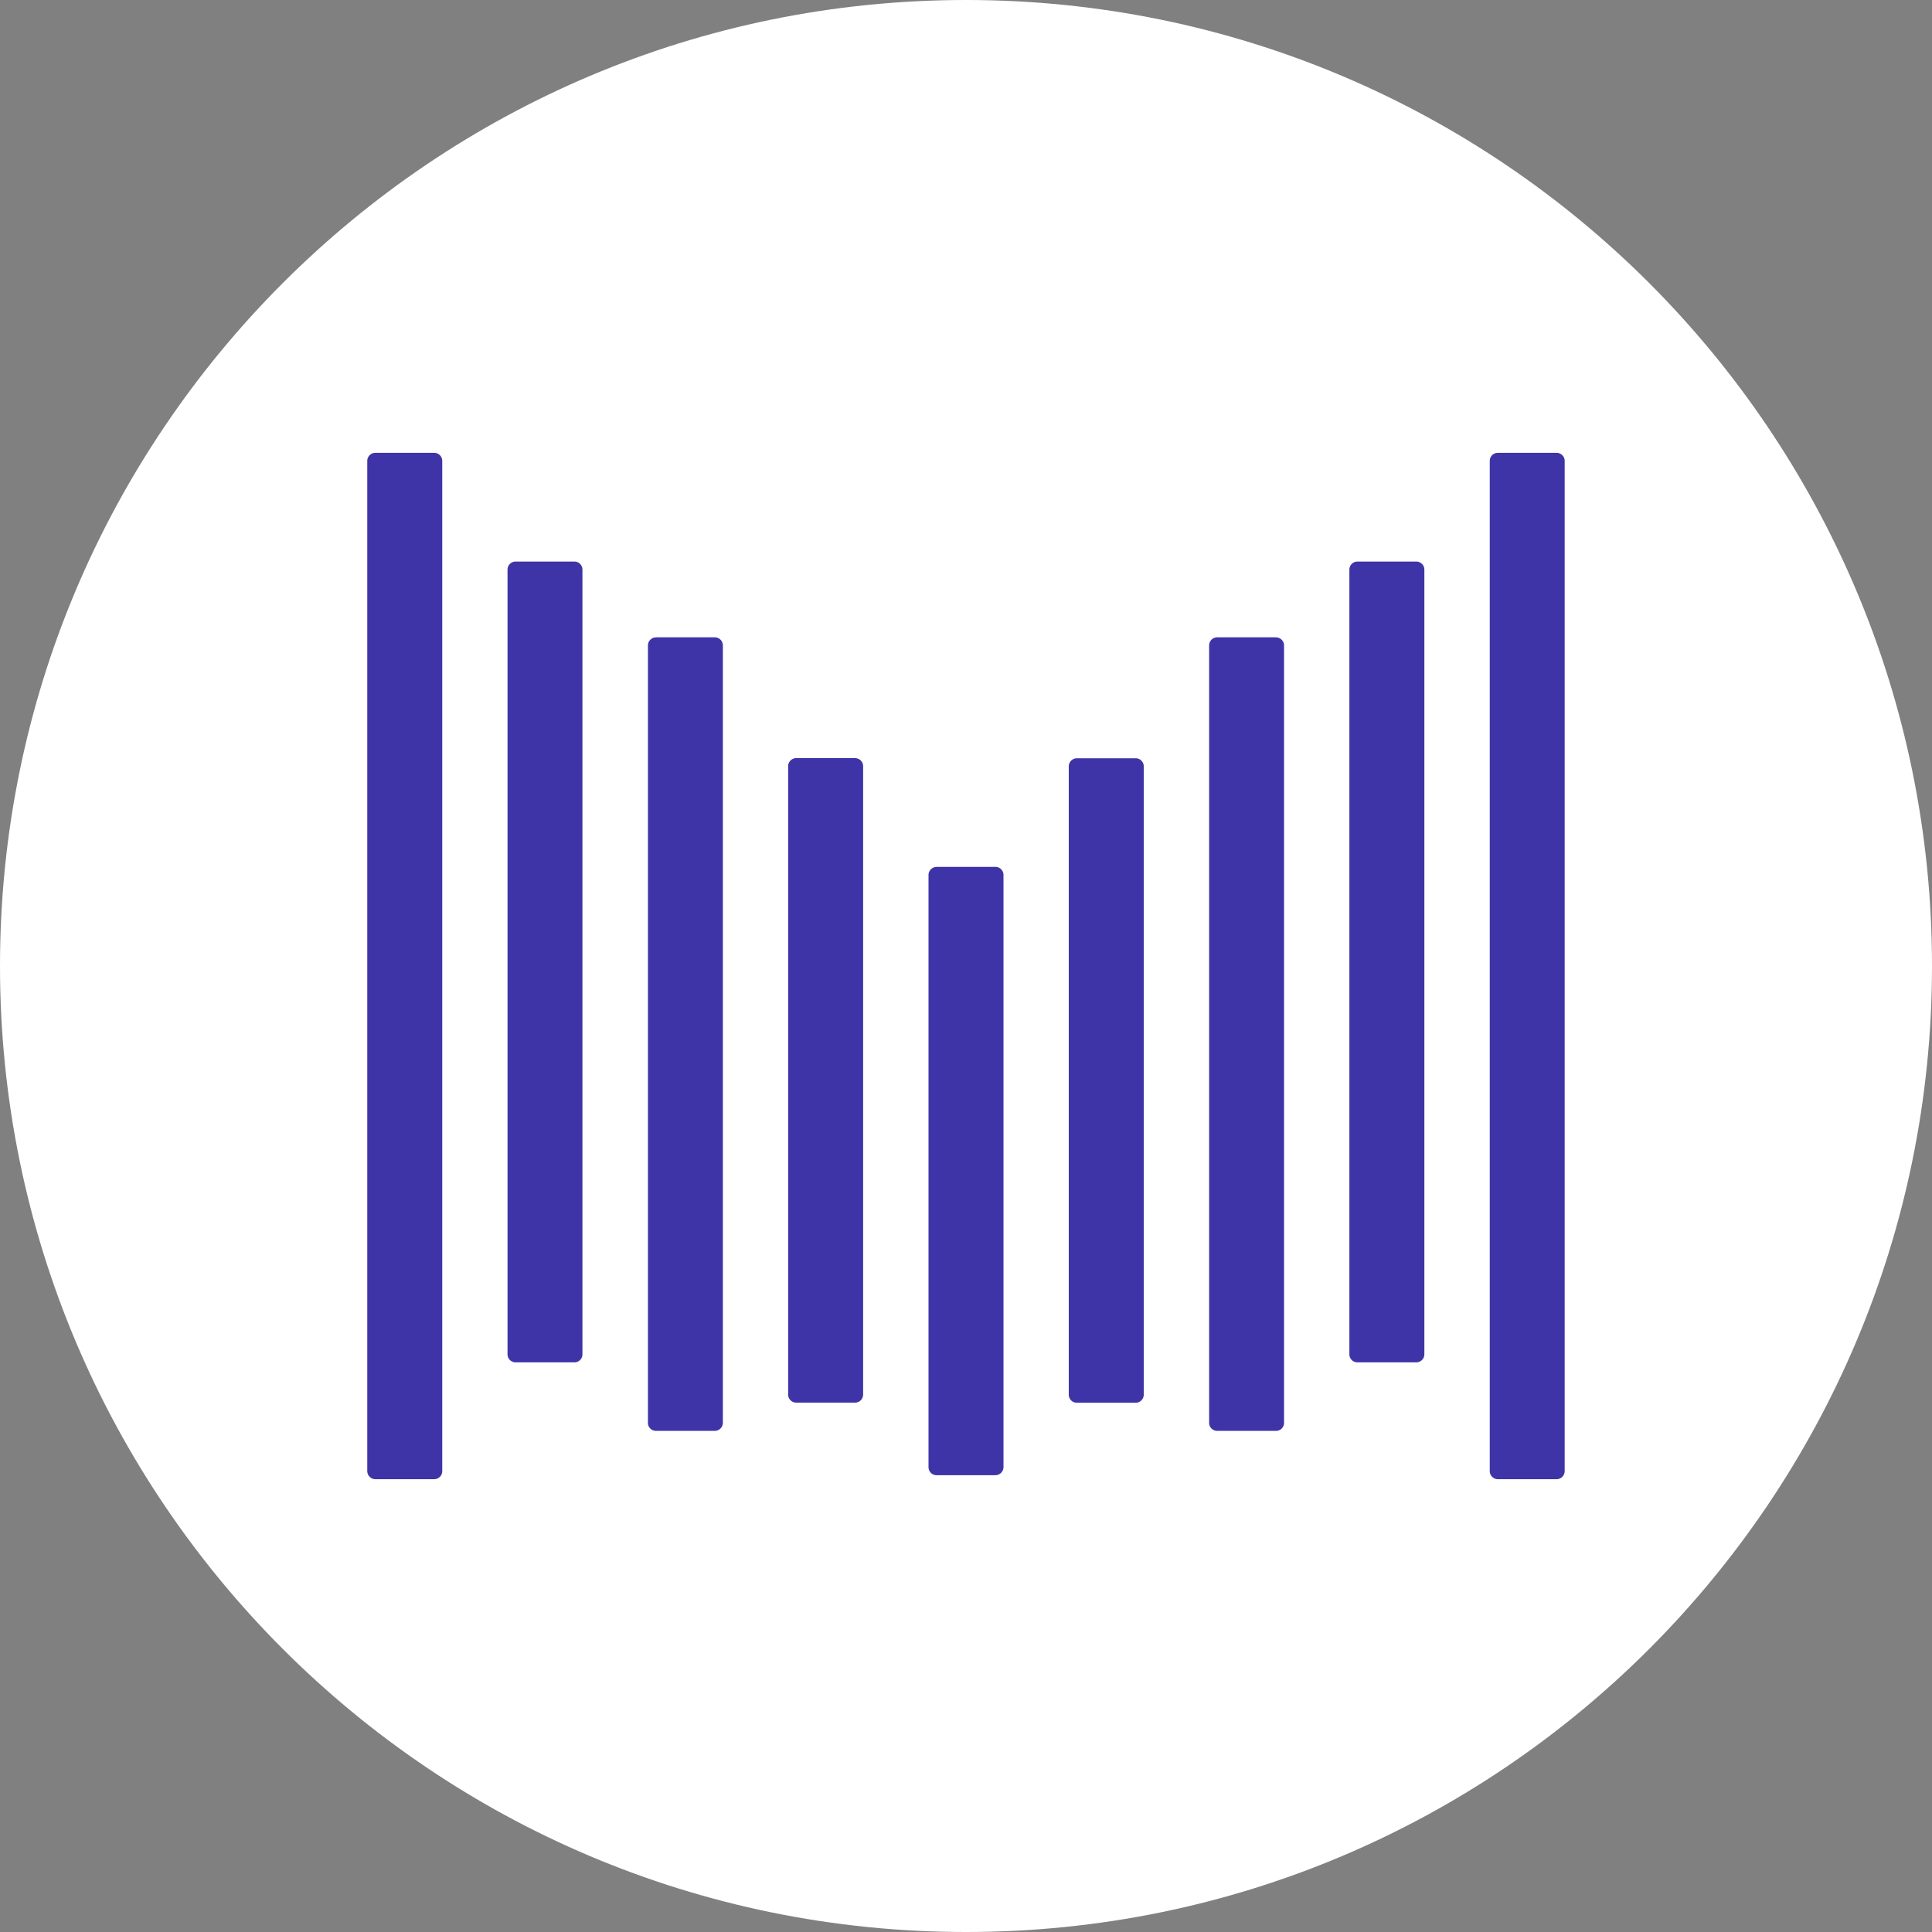 <svg xmlns="http://www.w3.org/2000/svg" width="32" height="32" fill="none"><rect width="100%" height="100%" fill="#808080" stroke="none"/><path fill="#fff" d="M16 32c8.837 0 16-7.163 16-16S24.837 0 16 0 0 7.163 0 16s7.163 16 16 16Z"/><path fill="#3F34A7" fill-rule="evenodd" d="M7.19 7.5h-.972a.134.134 0 0 0-.135.134v16.732a.135.135 0 0 0 .135.134h.972a.133.133 0 0 0 .125-.082.135.135 0 0 0 .01-.052V7.634A.134.134 0 0 0 7.19 7.5Zm2.324 1.801H8.54a.134.134 0 0 0-.134.134v12.997a.134.134 0 0 0 .134.133h.973a.133.133 0 0 0 .124-.082.134.134 0 0 0 .01-.051V9.435a.134.134 0 0 0-.134-.134Zm1.352 1.255h.972a.134.134 0 0 1 .135.134v12.876a.135.135 0 0 1-.135.134h-.972a.133.133 0 0 1-.124-.082.135.135 0 0 1-.01-.052V10.69a.134.134 0 0 1 .134-.133Zm3.295 2.001h-.972a.134.134 0 0 0-.135.134v10.407a.134.134 0 0 0 .135.134h.972a.134.134 0 0 0 .135-.134V12.691a.133.133 0 0 0-.083-.124.134.134 0 0 0-.052-.01Zm1.353 1.801h.972a.134.134 0 0 1 .135.134V24.3a.135.135 0 0 1-.135.134h-.972a.133.133 0 0 1-.125-.083.135.135 0 0 1-.01-.051v-9.807a.135.135 0 0 1 .083-.124.135.135 0 0 1 .052-.01ZM25.782 7.5h-.973a.134.134 0 0 0-.134.134v16.732a.135.135 0 0 0 .083.124.13.13 0 0 0 .052.01h.972a.134.134 0 0 0 .134-.134V7.634a.134.134 0 0 0-.134-.134Zm-3.297 1.801h.972a.134.134 0 0 1 .135.134v12.997a.134.134 0 0 1-.135.133h-.972a.133.133 0 0 1-.125-.082.133.133 0 0 1-.01-.051V9.435a.134.134 0 0 1 .135-.134Zm-1.351 1.255h-.972a.133.133 0 0 0-.125.083.132.132 0 0 0-.01.051v12.876a.133.133 0 0 0 .083.124c.017.007.034.01.052.01h.972a.133.133 0 0 0 .124-.082.135.135 0 0 0 .01-.052V10.69a.134.134 0 0 0-.134-.133Zm-3.297 2.003h.972a.134.134 0 0 1 .135.133V23.1a.134.134 0 0 1-.135.134h-.972a.134.134 0 0 1-.135-.134V12.692a.135.135 0 0 1 .135-.133Z" clip-rule="evenodd"/></svg>